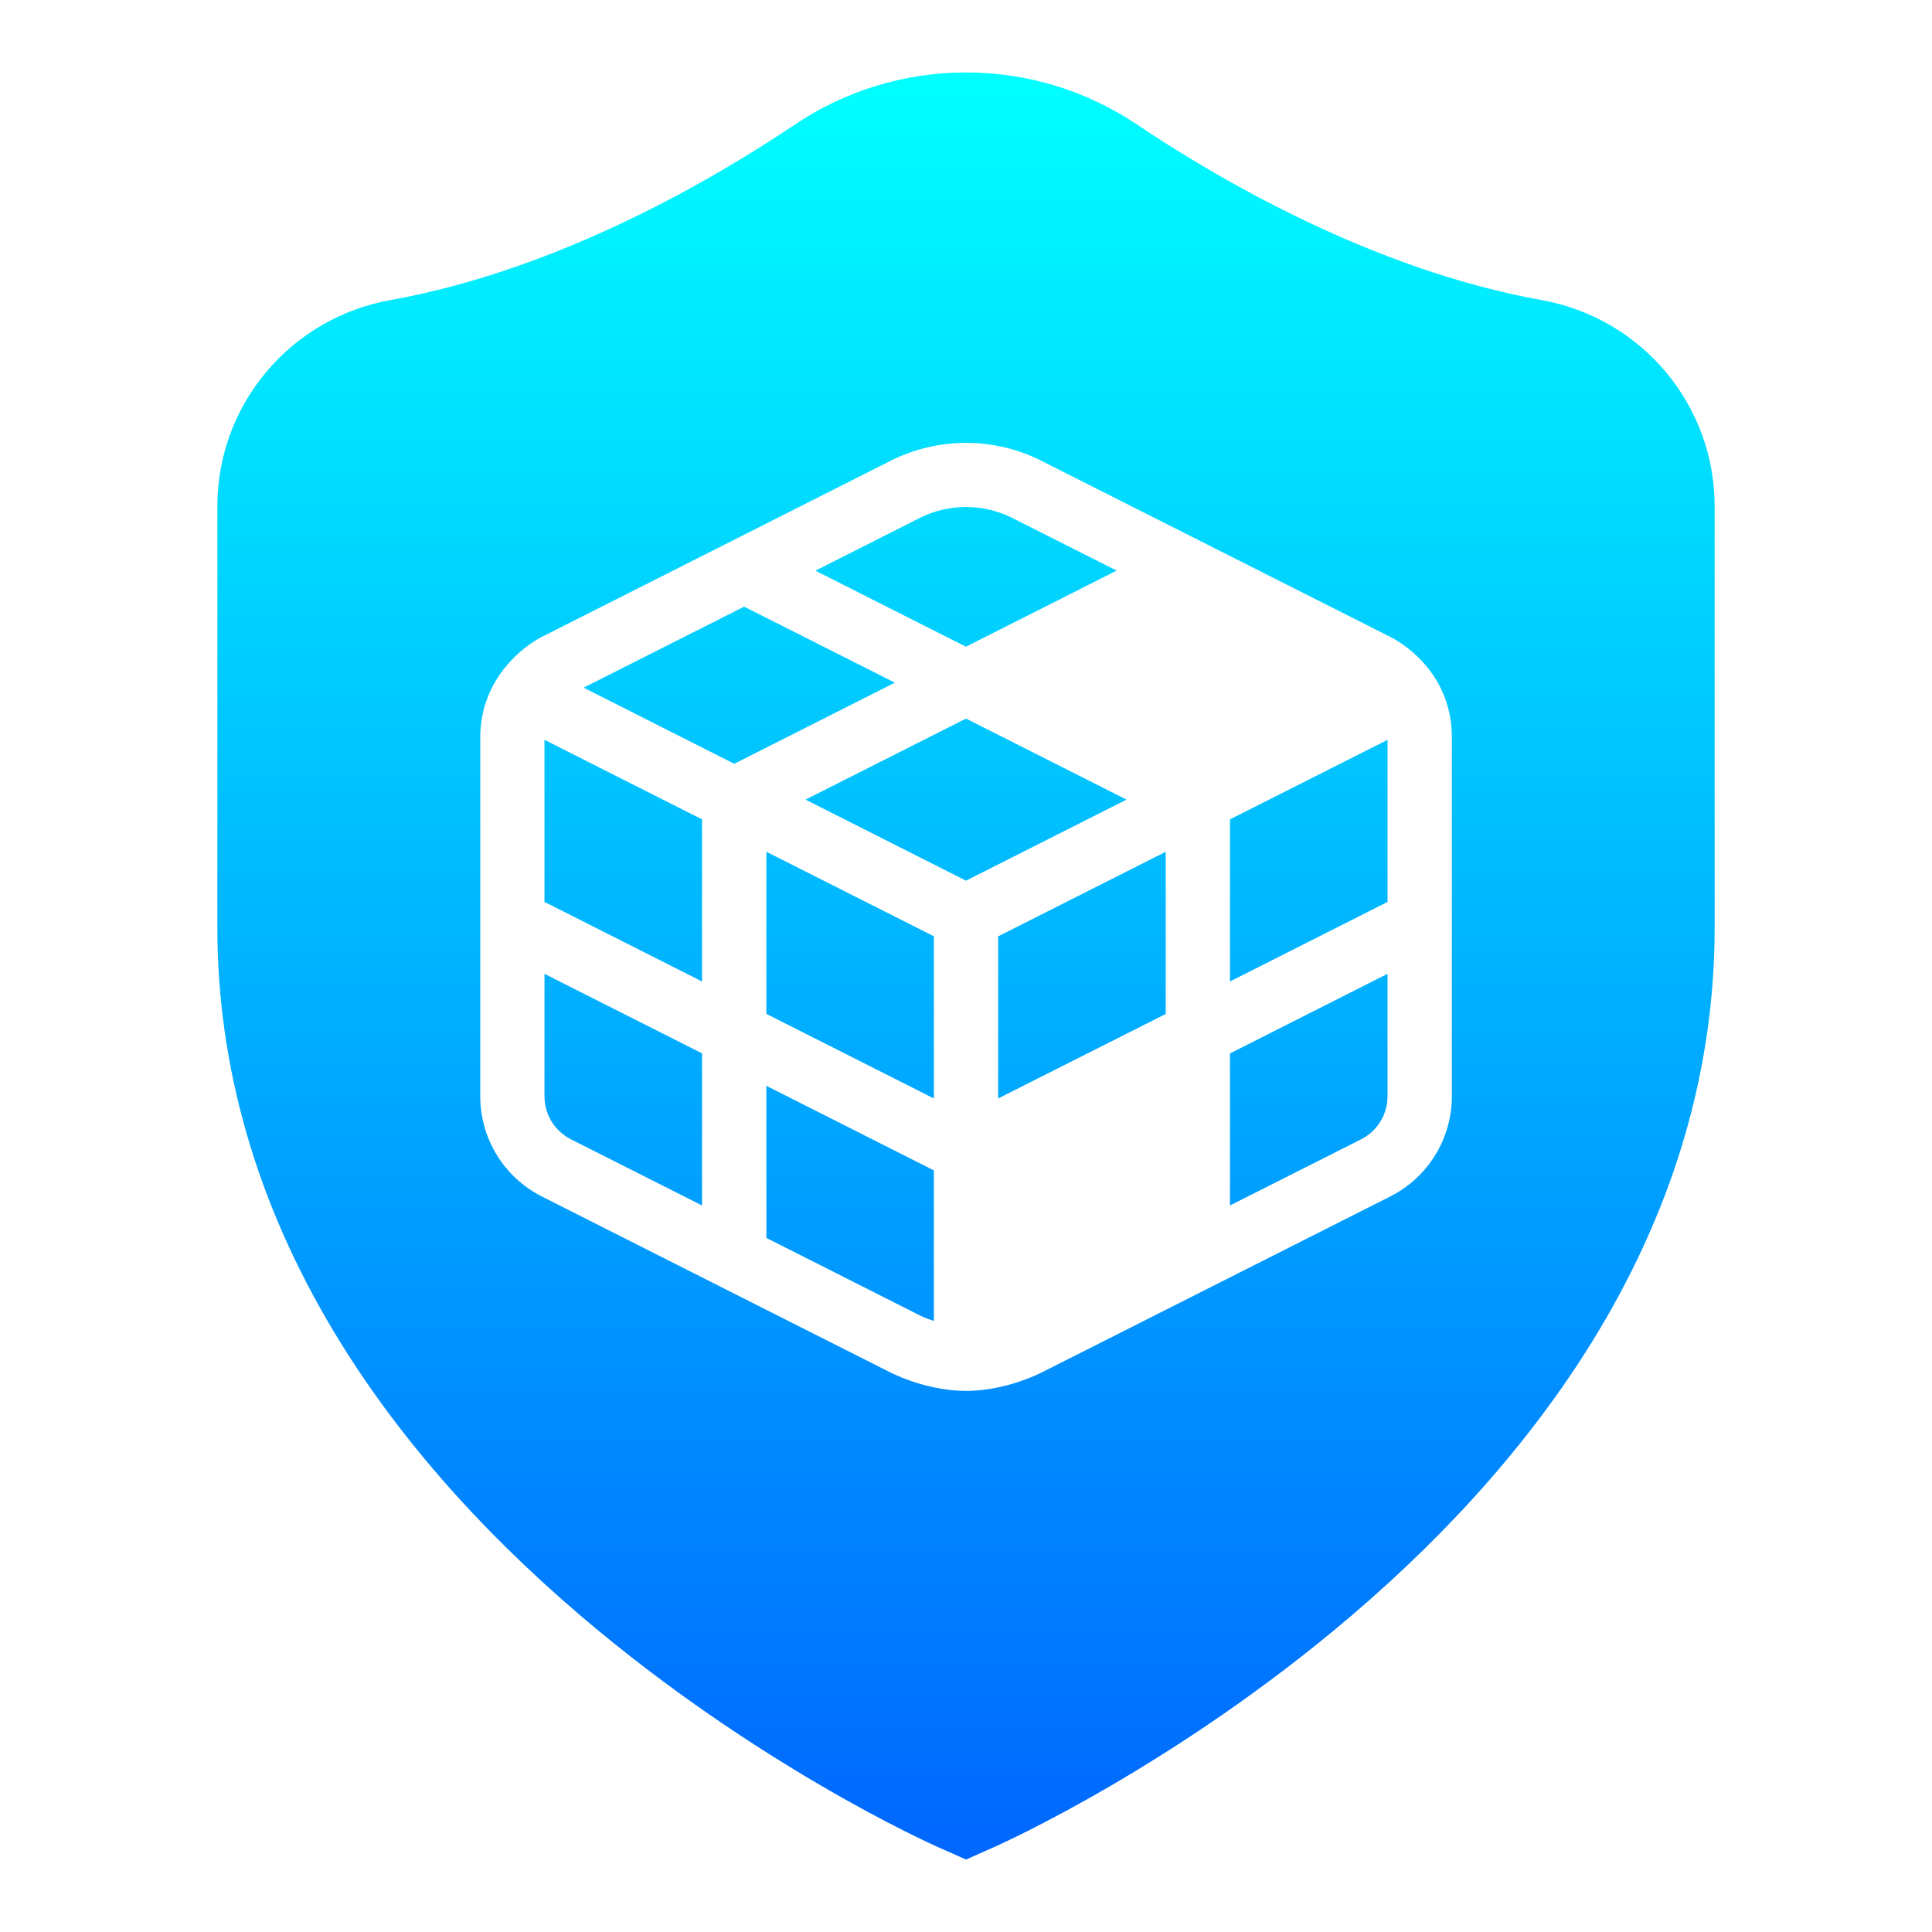<svg xmlns="http://www.w3.org/2000/svg" width="80" height="80" viewBox="0 0 80 80" fill="none"><path fill-rule="evenodd" clip-rule="evenodd" d="M60.117 45.389C60.12 47.152 59.131 48.758 57.552 49.551L43.116 56.84C42.594 57.096 41.377 57.589 40.002 57.595C38.627 57.589 37.407 57.096 36.882 56.837L29.801 53.263L22.451 49.551C20.872 48.755 19.884 47.152 19.887 45.389V30.527C19.884 29.318 20.344 28.35 20.888 27.669C21.435 26.987 22.037 26.574 22.451 26.364L36.882 19.078C37.861 18.585 38.933 18.338 40.002 18.338C41.071 18.338 42.14 18.585 43.116 19.078L57.552 26.364C57.951 26.568 58.562 26.962 59.112 27.644C59.659 28.316 60.12 29.29 60.117 30.527V45.389ZM63.82 12.423C56.798 11.165 50.329 7.338 47.098 5.168C44.991 3.749 42.535 3 40.002 3C37.468 3 35.012 3.749 32.899 5.168C29.674 7.338 23.205 11.165 16.18 12.423C12.021 13.166 9 16.758 9 20.963V38.409C9 44.172 10.619 49.793 13.804 55.108C16.294 59.268 19.751 63.245 24.067 66.924C31.33 73.115 38.522 76.343 38.821 76.476L40.002 77L41.179 76.476C41.481 76.343 48.673 73.115 55.933 66.924C60.252 63.245 63.706 59.268 66.199 55.108C69.387 49.793 71 44.172 71 38.409V20.963C71 16.758 67.982 13.166 63.82 12.423ZM46.238 23.627L41.916 21.447C41.316 21.145 40.658 20.994 40 20.994C39.342 20.994 38.684 21.145 38.085 21.447L33.763 23.63L39.997 26.779L46.238 23.627ZM24.166 28.474L30.814 25.12L37.055 28.268L30.404 31.626L24.166 28.474ZM31.734 41.983L38.67 45.485V38.77L31.734 35.27V41.983ZM31.734 51.26L38.086 54.467C38.271 54.559 38.472 54.633 38.67 54.698V48.464L31.734 44.961V51.26ZM22.546 37.347L29.07 40.641V33.928L22.546 30.635V37.347ZM23.649 47.181C22.966 46.833 22.546 46.154 22.546 45.387V40.324L29.07 43.617V49.916L23.649 47.181ZM33.355 33.11L40 29.755L46.648 33.11L40 36.467L33.355 33.11ZM57.455 37.347L50.93 40.641V33.928L57.455 30.635V37.347ZM41.331 45.485L48.27 41.986V35.27L41.331 38.773V45.485ZM56.352 47.181L50.93 49.916V43.62L57.455 40.324V45.387C57.451 46.154 57.038 46.833 56.352 47.181Z" fill="url(#paint0_linear_23_605)"></path><defs><linearGradient id="paint0_linear_23_605" x1="40" y1="3" x2="40" y2="77" gradientUnits="userSpaceOnUse"><stop stop-color="#00FFFF"></stop><stop offset="1" stop-color="#0066FF"></stop></linearGradient></defs></svg>